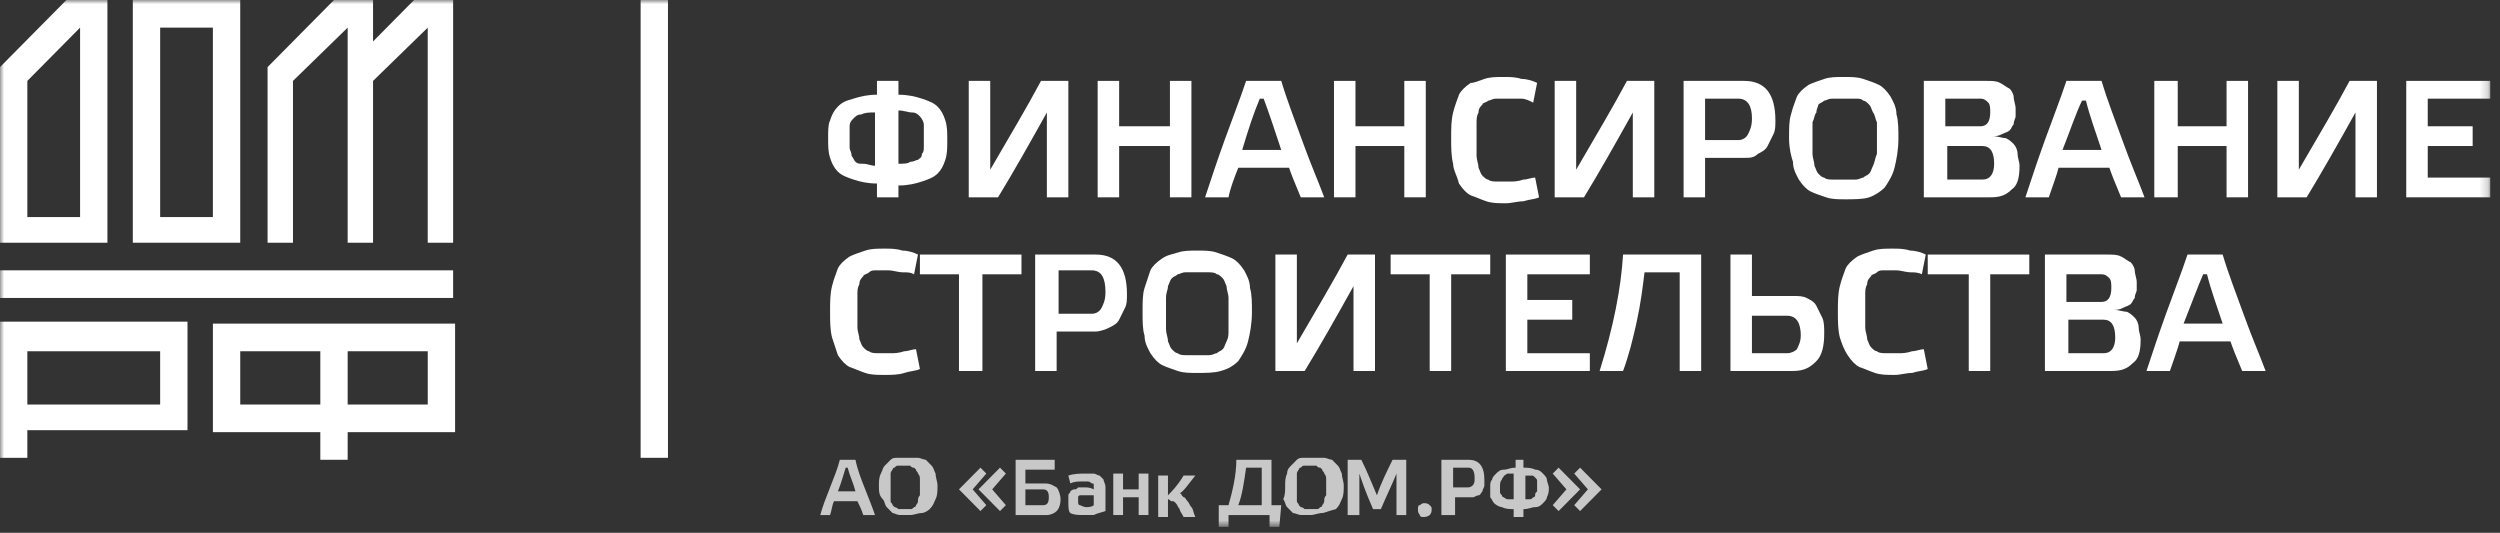 <?xml version="1.0" encoding="UTF-8"?> <svg xmlns="http://www.w3.org/2000/svg" width="305" height="65" viewBox="0 0 305 65" fill="none"><rect x="0" y="0" width="305" height="65" fill="#333333" stroke="none"/><mask id="mask0_2096_84" style="mask-type:luminance" maskUnits="userSpaceOnUse" x="0" y="0" width="304" height="65"><path d="M303.809 0H0V64.278H303.809V0Z" fill="white"></path></mask><g mask="url(#mask0_2096_84)"><path d="M100.078 62.835C100.316 61.872 100.793 60.669 101.27 59.465C101.746 58.261 102.223 57.057 102.461 56.094H104.367C104.605 57.298 105.082 58.502 105.559 59.706C106.035 60.909 106.512 62.113 106.75 62.835H105.32C105.082 62.113 104.844 61.632 104.605 61.15H101.746C101.508 61.632 101.508 62.113 101.27 62.835H100.078ZM102.223 59.946H104.367C104.129 58.983 103.652 58.02 103.414 57.057H103.176C102.937 57.78 102.699 58.743 102.223 59.946Z" fill="white" fill-opacity="0.73"></path><path d="M107.227 59.22C107.227 58.739 107.227 58.257 107.465 57.776C107.703 57.294 107.703 57.054 107.941 56.813C108.18 56.572 108.418 56.331 108.656 56.091C108.895 55.85 109.133 55.85 109.609 55.85C109.848 55.85 110.324 55.85 110.801 55.85C111.277 55.85 111.516 55.85 111.992 55.85C112.23 55.85 112.707 56.091 112.945 56.091C113.184 56.331 113.422 56.572 113.66 56.813C113.898 57.054 113.898 57.294 114.137 57.776C114.137 58.257 114.375 58.739 114.375 59.22C114.375 59.943 114.375 60.424 114.137 60.906C113.898 61.387 113.898 61.628 113.422 62.109C113.184 62.35 112.707 62.591 112.469 62.591C111.992 62.591 111.516 62.831 111.039 62.831C110.562 62.831 110.324 62.831 109.848 62.831C109.371 62.831 109.133 62.591 108.895 62.591C108.656 62.35 108.418 62.109 108.18 61.868C107.941 61.628 107.941 61.146 107.703 60.906C107.227 60.424 107.227 59.943 107.227 59.22ZM108.656 58.498C108.656 58.739 108.656 58.98 108.656 59.461C108.656 59.702 108.656 60.183 108.656 60.424C108.656 60.665 108.656 60.906 108.656 61.146C108.656 61.387 108.895 61.387 108.895 61.628L109.133 61.868C109.133 61.868 109.371 61.868 109.609 62.109C109.848 62.109 110.086 62.109 110.324 62.109C110.562 62.109 110.801 62.109 111.039 62.109C111.277 62.109 111.277 62.109 111.516 61.868C111.754 61.868 111.754 61.628 111.754 61.628C111.754 61.628 111.992 61.387 111.992 61.146C111.992 60.906 111.992 60.665 112.23 60.424C112.23 60.183 112.23 59.943 112.23 59.461C112.23 59.22 112.23 58.739 112.23 58.498C112.23 58.257 112.23 58.017 111.992 57.776C111.992 57.535 111.754 57.535 111.754 57.294L111.516 57.054C111.277 57.054 111.277 57.054 111.039 56.813C110.801 56.813 110.562 56.813 110.324 56.813C110.086 56.813 109.848 56.813 109.609 56.813C109.371 56.813 109.371 56.813 109.133 57.054C108.895 57.054 108.895 57.294 108.895 57.294C108.895 57.294 108.656 57.535 108.656 57.776C108.656 58.017 108.656 58.257 108.656 58.498Z" fill="white" fill-opacity="0.73"></path><path d="M116.995 59.702L119.616 57.054L120.331 57.776L118.663 59.702L120.331 61.628L119.616 62.35L116.995 59.702ZM119.378 59.702L121.999 57.054L122.714 57.776L121.046 59.702L122.714 61.628L121.999 62.35L119.378 59.702Z" fill="white" fill-opacity="0.73"></path><path d="M123.906 62.835V56.094H128.672V57.298H125.098V58.983H127.48C128.195 58.983 128.434 59.224 128.91 59.465C129.148 59.706 129.387 60.428 129.387 60.909C129.387 61.632 129.148 62.113 128.91 62.354C128.672 62.594 128.195 62.835 127.719 62.835H123.906ZM125.098 61.632H127.242C127.719 61.632 127.957 61.391 127.957 60.669C127.957 59.946 127.719 59.706 127.242 59.706H125.098V61.632Z" fill="white" fill-opacity="0.73"></path><path d="M130.34 61.148C130.34 60.907 130.34 60.667 130.34 60.426C130.34 60.185 130.579 60.185 130.579 59.944C130.579 59.944 130.817 59.704 131.055 59.704C131.293 59.704 131.293 59.704 131.532 59.463C131.77 59.463 132.008 59.463 132.247 59.463C132.723 59.463 132.961 59.463 133.438 59.704C133.438 59.463 133.438 59.222 133.438 59.222C133.438 58.981 133.438 58.981 133.2 58.981C133.2 58.981 132.961 58.741 132.723 58.741C132.485 58.741 132.247 58.741 132.008 58.741C131.532 58.741 131.055 58.741 130.579 58.981L130.34 58.019C131.055 57.778 131.77 57.778 132.485 57.778C132.961 57.778 133.2 57.778 133.438 57.778C133.676 57.778 133.915 58.019 134.153 58.019C134.391 58.259 134.391 58.259 134.629 58.5C134.629 58.741 134.868 58.981 134.868 59.463V62.352C134.153 62.593 133.915 62.593 133.438 62.833C132.961 62.833 132.723 62.833 132.247 62.833C131.532 62.833 131.055 62.833 130.579 62.593C130.34 62.352 130.34 61.87 130.34 61.148ZM131.532 61.148C131.532 61.389 131.532 61.63 131.77 61.63C131.77 61.63 132.247 61.87 132.485 61.87C132.723 61.87 133.2 61.87 133.438 61.63V60.426C133.2 60.426 132.961 60.426 132.485 60.426C132.247 60.426 132.247 60.426 132.008 60.426H131.77C131.77 60.426 131.532 60.426 131.532 60.667C131.532 60.907 131.532 60.907 131.532 61.148Z" fill="white" fill-opacity="0.73"></path><path d="M135.82 62.833V57.778H137.012V59.704H138.918V57.778H140.109V62.833H138.918V60.667H137.012V62.833H135.82Z" fill="white" fill-opacity="0.73"></path><path d="M141.3 62.832V58.018H142.492V60.425C142.968 59.944 143.683 59.221 144.398 58.018H145.828C144.875 59.221 144.398 59.944 143.921 60.184C143.921 60.184 144.16 60.184 144.16 60.425L144.398 60.666C144.636 60.666 144.636 60.907 144.875 61.147C145.113 61.388 145.113 61.629 145.351 61.869C145.589 62.11 145.589 62.592 145.828 63.073H144.398C144.16 62.592 143.921 62.351 143.921 62.11C143.683 61.869 143.683 61.629 143.445 61.388C143.207 61.147 143.207 61.147 142.968 61.147C142.73 61.147 142.73 60.907 142.492 60.907V63.073H141.3V62.832Z" fill="white" fill-opacity="0.73"></path><path d="M148.688 61.632H149.88C150.356 59.946 150.833 58.02 150.833 56.094H155.122V61.632H156.313L156.075 64.28H154.884V62.835H149.88V64.28H148.688V61.632ZM151.071 61.632H153.931V57.057H152.024C151.786 58.743 151.548 60.428 151.071 61.632Z" fill="white" fill-opacity="0.73"></path><path d="M156.79 59.22C156.79 58.739 156.79 58.257 157.028 57.776C157.028 57.294 157.266 57.054 157.504 56.813C157.743 56.572 157.981 56.331 158.219 56.091C158.458 55.85 158.696 55.85 159.172 55.85C159.411 55.85 159.887 55.85 160.364 55.85C160.84 55.85 161.079 55.85 161.555 55.85C161.793 55.85 162.27 56.091 162.508 56.091C162.747 56.331 162.985 56.572 163.223 56.813C163.461 57.054 163.461 57.294 163.7 57.776C163.7 58.257 163.938 58.739 163.938 59.22C163.938 59.943 163.938 60.424 163.7 60.906C163.461 61.387 163.461 61.628 162.985 62.109C162.032 62.35 161.555 62.591 161.317 62.591C160.84 62.591 160.364 62.831 159.887 62.831C159.411 62.831 159.172 62.831 158.696 62.831C158.458 62.831 157.981 62.591 157.743 62.591C157.504 62.35 157.266 62.109 157.028 61.868C156.79 61.628 156.79 61.146 156.551 60.906C156.79 60.424 156.79 59.943 156.79 59.22ZM158.219 58.498C158.219 58.739 158.219 58.98 158.219 59.461C158.219 59.702 158.219 60.183 158.219 60.424C158.219 60.665 158.219 60.906 158.219 61.146C158.219 61.387 158.458 61.387 158.458 61.628L158.696 61.868C158.696 61.868 158.934 61.868 159.172 62.109C159.411 62.109 159.649 62.109 159.887 62.109C160.125 62.109 160.364 62.109 160.602 62.109C160.84 62.109 160.84 62.109 161.079 61.868C161.317 61.868 161.317 61.628 161.317 61.628C161.317 61.628 161.555 61.387 161.555 61.146C161.555 60.906 161.555 60.665 161.793 60.424C161.793 60.183 161.793 59.943 161.793 59.461C161.793 59.22 161.793 58.739 161.793 58.498C161.793 58.257 161.793 58.017 161.555 57.776C161.555 57.535 161.317 57.535 161.317 57.294L161.079 57.054C160.84 57.054 160.84 57.054 160.602 56.813C160.364 56.813 160.125 56.813 159.887 56.813C159.649 56.813 159.411 56.813 159.172 56.813C158.934 56.813 158.934 56.813 158.696 57.054C158.458 57.054 158.458 57.294 158.458 57.294C158.458 57.294 158.219 57.535 158.219 57.776C158.219 58.017 158.219 58.257 158.219 58.498Z" fill="white" fill-opacity="0.73"></path><path d="M164.414 62.835V56.094H166.082C166.797 57.539 167.273 58.743 167.988 60.428C168.465 58.983 169.18 57.539 169.895 56.094H171.562V62.835H170.371V57.78C169.895 58.983 169.18 60.428 168.465 62.113H167.512C166.559 59.946 166.082 58.502 165.844 57.78V62.835H164.414Z" fill="white" fill-opacity="0.73"></path><path d="M172.991 62.111C172.991 61.87 172.991 61.63 173.229 61.63C173.229 61.63 173.468 61.389 173.706 61.389C173.944 61.389 174.183 61.389 174.421 61.63C174.659 61.87 174.659 61.87 174.659 62.111C174.659 62.352 174.659 62.593 174.421 62.833C174.421 62.833 174.183 63.074 173.706 63.074C173.468 63.074 173.229 63.074 173.229 62.833C172.991 62.593 172.991 62.352 172.991 62.111Z" fill="white" fill-opacity="0.73"></path><path d="M175.851 62.835V56.094H179.187C180.378 56.094 181.093 56.817 181.093 58.502C181.093 58.743 181.093 58.983 181.093 59.224C181.093 59.465 180.855 59.706 180.855 59.946C180.617 60.187 180.617 60.428 180.378 60.428C180.14 60.428 179.902 60.669 179.664 60.669H177.519V62.835H175.851ZM177.042 59.465H178.949C179.187 59.465 179.425 59.465 179.664 59.224C179.902 58.983 179.902 58.743 179.902 58.261C179.902 57.539 179.664 57.057 179.187 57.057H177.281V59.465H177.042Z" fill="white" fill-opacity="0.73"></path><path d="M181.808 59.465C181.808 58.983 181.808 58.743 182.046 58.502C182.046 58.261 182.285 58.02 182.523 57.78C182.761 57.539 183 57.298 183.476 57.298C183.953 57.298 184.191 57.057 184.906 57.057V56.094H185.859V57.057C186.335 57.057 186.812 57.057 187.289 57.298C187.765 57.298 188.003 57.539 188.242 57.78C188.48 58.02 188.718 58.261 188.718 58.502C188.718 58.743 188.957 59.224 188.957 59.465C188.957 59.946 188.957 60.187 188.718 60.669C188.718 60.909 188.48 61.15 188.242 61.391C188.003 61.632 187.765 61.872 187.289 61.872C186.812 61.872 186.574 62.113 185.859 62.113V63.076H184.667V62.113C184.191 62.113 183.714 62.113 183.238 61.872C183 61.872 182.523 61.632 182.285 61.391C182.046 61.15 182.046 60.909 181.808 60.669C181.808 60.187 181.808 59.706 181.808 59.465ZM183 59.465C183 59.706 183 59.946 183 59.946C183 60.187 183 60.187 183.238 60.428C183.238 60.669 183.476 60.669 183.476 60.669C183.476 60.669 183.714 60.909 183.953 60.909C184.191 60.909 184.429 60.909 184.667 60.909V57.78C184.429 57.78 184.191 57.78 183.953 57.78C183.714 57.78 183.714 58.02 183.476 58.02C183.476 58.261 183.238 58.261 183.238 58.502C183 58.743 183 58.983 183 59.465ZM185.859 60.909C186.097 60.909 186.335 60.909 186.574 60.909C186.812 60.909 186.812 60.909 187.05 60.669C187.289 60.669 187.289 60.428 187.289 60.428C187.289 60.187 187.289 60.187 187.527 59.946C187.527 59.706 187.527 59.706 187.527 59.465C187.527 59.224 187.527 58.983 187.527 58.743C187.527 58.502 187.527 58.502 187.289 58.261C187.05 58.02 187.05 58.02 186.812 58.02C186.574 58.02 186.335 58.02 186.097 58.02V60.909H185.859Z" fill="white" fill-opacity="0.73"></path><path d="M189.434 61.628L191.102 59.702L189.434 57.776L190.148 57.054L192.77 59.702L190.148 62.35L189.434 61.628ZM192.055 61.628L193.723 59.702L192.055 57.776L192.77 57.054L195.391 59.702L192.77 62.35L192.055 61.628Z" fill="white" fill-opacity="0.73"></path><path d="M101.508 41.166C101.27 40.203 101.27 39.24 101.27 38.036C101.27 36.832 101.27 35.869 101.508 34.907C101.746 33.944 101.984 33.462 102.223 32.74C102.461 32.258 102.937 31.777 103.652 31.295C104.129 31.055 104.844 30.814 105.559 30.573C106.273 30.332 106.988 30.332 107.941 30.332C108.656 30.332 109.371 30.332 110.086 30.573C110.801 30.573 111.516 30.814 111.992 31.055L111.516 33.462C111.039 33.221 110.801 33.221 110.086 33.221C109.609 33.221 108.895 32.98 108.418 32.98C107.941 32.98 107.465 32.98 106.988 32.98C106.512 32.98 106.273 32.98 106.035 33.221C105.797 33.462 105.32 33.462 105.32 33.703C105.082 33.944 104.844 34.184 104.844 34.666C104.605 35.147 104.605 35.388 104.605 36.11C104.605 36.832 104.605 37.314 104.605 38.036C104.605 38.758 104.605 39.48 104.605 39.962C104.605 40.444 104.844 40.925 104.844 41.407C105.082 41.888 105.082 42.129 105.32 42.369C105.559 42.61 105.797 42.851 106.035 42.851C106.273 43.092 106.75 43.092 107.227 43.092C107.703 43.092 108.18 43.092 108.656 43.092C109.133 43.092 109.609 43.092 110.324 42.851C110.801 42.851 111.277 42.61 111.754 42.61L112.23 45.018C111.754 45.258 111.039 45.258 110.324 45.499C109.609 45.74 108.656 45.74 107.941 45.74C106.988 45.74 106.273 45.74 105.559 45.499C104.844 45.258 104.367 45.018 103.652 44.777C103.176 44.536 102.699 44.055 102.223 43.332C101.984 42.61 101.746 41.888 101.508 41.166Z" fill="white"></path><path d="M112.229 33.464V31.056H124.62V33.464H119.854V45.26H116.995V33.464H112.229Z" fill="white"></path><path d="M126.289 45.26V31.056H133.676C136.297 31.056 137.488 32.742 137.488 35.871C137.488 36.594 137.488 37.075 137.25 37.556C137.012 38.038 136.773 38.52 136.535 39.001C136.297 39.482 135.82 39.723 135.344 39.964C134.867 40.205 134.152 40.445 133.676 40.445H128.91V45.26H126.289ZM129.148 38.279H133.199C133.676 38.279 134.152 38.038 134.391 37.556C134.629 37.075 134.867 36.594 134.867 35.631C134.867 33.945 134.391 32.982 133.199 32.982H129.148V38.279Z" fill="white"></path><path d="M139.395 38.035C139.395 36.831 139.395 35.868 139.633 35.146C139.871 34.424 140.109 33.702 140.348 32.98C140.586 32.498 141.062 32.017 141.777 31.535C142.492 31.054 142.969 31.054 143.684 30.813C144.398 30.572 145.113 30.572 146.066 30.572C147.02 30.572 147.734 30.572 148.449 30.813C149.164 31.054 149.879 31.294 150.355 31.535C150.832 31.776 151.309 32.257 151.785 32.98C152.023 33.461 152.5 34.183 152.5 35.146C152.738 35.868 152.738 37.072 152.738 38.035C152.738 39.48 152.5 40.683 152.262 41.646C152.023 42.609 151.547 43.331 151.07 44.054C150.594 44.535 149.879 45.017 148.926 45.257C148.211 45.498 147.02 45.498 146.066 45.498C145.113 45.498 144.398 45.498 143.684 45.257C142.969 45.017 142.254 44.776 141.777 44.535C141.301 44.294 140.824 43.813 140.348 43.091C140.109 42.609 139.633 41.887 139.633 40.924C139.395 40.202 139.395 39.239 139.395 38.035ZM142.254 36.35C142.254 36.831 142.254 37.554 142.254 38.276C142.254 38.998 142.254 39.72 142.254 40.202C142.254 40.683 142.492 41.165 142.492 41.646C142.73 42.128 142.73 42.368 142.969 42.609C143.207 42.85 143.445 43.091 143.684 43.091C143.922 43.331 144.398 43.331 144.637 43.331C145.113 43.331 145.352 43.331 146.066 43.331C146.543 43.331 147.02 43.331 147.496 43.331C147.973 43.331 148.211 43.091 148.449 43.091C148.687 42.85 148.926 42.85 149.164 42.609C149.402 42.368 149.402 42.128 149.641 41.646C149.879 41.165 149.879 40.924 149.879 40.202C149.879 39.72 149.879 38.998 149.879 38.276C149.879 37.554 149.879 36.831 149.879 36.35C149.879 35.868 149.641 35.387 149.641 34.906C149.402 34.424 149.402 34.183 149.164 33.943C148.926 33.702 148.687 33.461 148.449 33.461C148.211 33.22 147.734 33.22 147.496 33.22C147.02 33.22 146.781 33.22 146.066 33.22C145.59 33.22 145.113 33.22 144.637 33.22C144.16 33.22 143.922 33.461 143.684 33.461C143.445 33.702 143.207 33.702 142.969 33.943C142.73 34.183 142.73 34.424 142.492 34.906C142.492 35.387 142.254 35.628 142.254 36.35Z" fill="white"></path><path d="M155.597 45.26V31.056H158.218V41.89C160.601 37.797 162.746 34.186 164.414 31.056H167.75V45.26H165.128V34.908C162.984 38.76 161.078 42.131 159.171 45.26H155.597Z" fill="white"></path><path d="M169.657 33.464V31.056H181.809V33.464H177.043V45.26H174.422V33.464H169.657Z" fill="white"></path><path d="M183.714 45.26V31.056H193.96V33.464H186.335V36.594H191.815V39.001H186.335V43.094H193.96V45.26H183.714Z" fill="white"></path><path d="M195.153 45.26C196.821 39.964 197.774 35.149 198.013 31.056H207.544V45.26H204.923V33.223H200.634C200.396 35.149 200.157 37.075 199.681 39.242C199.204 41.408 198.728 43.334 198.013 45.26H195.153Z" fill="white"></path><path d="M211.116 45.26V31.056H213.737V36.112H218.741C219.456 36.112 219.933 36.112 220.409 36.353C220.886 36.594 221.362 36.834 221.601 37.316C221.839 37.797 222.077 38.279 222.315 38.76C222.554 39.242 222.554 39.964 222.554 40.686C222.554 42.131 222.315 43.334 221.601 44.056C220.886 44.779 220.171 45.26 218.741 45.26H211.116ZM213.737 43.094H218.026C218.503 43.094 218.979 42.853 219.218 42.612C219.456 42.131 219.694 41.649 219.694 40.927C219.694 39.482 219.218 38.52 218.026 38.52H213.737V43.094Z" fill="white"></path><path d="M224.46 41.166C224.222 40.203 224.222 39.24 224.222 38.036C224.222 36.832 224.222 35.869 224.46 34.907C224.698 33.944 224.937 33.462 225.175 32.74C225.413 32.258 225.89 31.777 226.604 31.295C227.081 31.055 227.796 30.814 228.511 30.573C229.226 30.332 229.94 30.332 230.894 30.332C231.608 30.332 232.323 30.332 233.038 30.573C233.753 30.573 234.468 30.814 234.944 31.055L234.468 33.462C233.991 33.221 233.515 33.221 233.038 33.221C232.562 33.221 231.847 32.98 231.37 32.98C230.894 32.98 230.417 32.98 229.94 32.98C229.464 32.98 229.226 32.98 228.987 33.221C228.749 33.462 228.272 33.462 228.272 33.703C228.034 33.944 227.796 34.184 227.796 34.666C227.558 35.147 227.558 35.388 227.558 36.11C227.558 36.832 227.558 37.314 227.558 38.036C227.558 38.758 227.558 39.48 227.558 39.962C227.558 40.444 227.796 40.925 227.796 41.407C228.034 41.888 228.034 42.129 228.272 42.369C228.511 42.61 228.749 42.851 228.987 42.851C229.226 43.092 229.702 43.092 230.179 43.092C230.655 43.092 231.132 43.092 231.608 43.092C232.085 43.092 232.562 43.092 233.276 42.851C233.753 42.851 234.229 42.61 234.706 42.61L235.183 45.018C234.706 45.258 233.991 45.258 233.276 45.499C232.562 45.499 231.847 45.74 231.132 45.74C230.179 45.74 229.464 45.74 228.749 45.499C228.034 45.258 227.558 45.018 226.843 44.777C226.366 44.536 225.89 44.055 225.413 43.332C224.937 42.61 224.698 41.888 224.46 41.166Z" fill="white"></path><path d="M235.184 33.464V31.056H247.574V33.464H242.809V45.26H240.188V33.464H235.184Z" fill="white"></path><path d="M249.48 45.26V31.056H257.105C257.82 31.056 258.297 31.056 258.773 31.297C259.25 31.538 259.488 31.779 259.965 32.02C260.203 32.26 260.441 32.742 260.441 32.982C260.441 33.464 260.68 33.945 260.68 34.427C260.68 34.908 260.68 35.149 260.68 35.39C260.68 35.631 260.441 35.871 260.441 36.353C260.203 36.594 260.203 36.834 259.965 37.075C259.727 37.316 259.488 37.316 259.012 37.556C258.535 37.797 258.297 37.797 257.82 37.797C258.535 37.797 259.012 38.038 259.488 38.038C259.965 38.279 260.203 38.52 260.441 38.76C260.68 39.001 260.918 39.482 260.918 39.964C260.918 40.445 261.156 40.927 261.156 41.408C261.156 42.853 260.918 43.816 260.203 44.297C259.488 45.02 258.773 45.26 257.582 45.26H249.48ZM252.102 36.834H256.391C257.105 36.834 257.582 36.353 257.582 35.149C257.582 34.668 257.582 34.186 257.344 33.945C257.105 33.705 256.867 33.464 256.391 33.464H252.102V36.834ZM252.102 43.094H256.629C257.582 43.094 258.059 42.371 258.059 41.168C258.059 39.723 257.582 39.001 256.629 39.001H252.34V43.094H252.102Z" fill="white"></path><path d="M261.871 45.26C262.586 43.094 263.301 40.927 264.254 38.279C265.207 35.631 266.16 33.223 266.875 31.056H271.164C271.879 33.464 272.832 35.871 273.785 38.52C274.738 41.168 275.691 43.334 276.406 45.26H273.547C272.832 43.575 272.355 42.371 272.117 41.649H265.922C265.684 42.612 265.207 43.816 264.73 45.26H261.871ZM266.398 39.482H271.164C270.449 37.316 269.734 35.39 269.258 33.464H268.781C268.066 35.149 267.352 37.075 266.398 39.482Z" fill="white"></path><path d="M101.032 16.851C101.032 15.888 101.032 15.166 101.271 14.684C101.509 13.962 101.747 13.48 102.224 12.999C102.7 12.518 103.177 12.277 104.13 12.036C104.845 11.795 105.798 11.555 106.989 11.555V9.869H109.61V11.555C110.802 11.555 111.755 11.795 112.47 12.036C113.185 12.277 113.899 12.518 114.376 12.999C114.853 13.48 115.091 13.962 115.329 14.684C115.567 15.406 115.567 16.129 115.567 17.092C115.567 18.055 115.567 18.777 115.329 19.499C115.091 20.221 114.853 20.703 114.376 21.184C113.899 21.666 113.185 21.906 112.47 22.147C111.755 22.388 110.802 22.629 109.61 22.629V24.073H106.989V22.388C105.798 22.388 104.845 22.147 104.13 21.906C103.415 21.666 102.7 21.425 102.224 20.944C101.747 20.462 101.509 19.98 101.271 19.258C101.032 18.536 101.032 17.814 101.032 16.851ZM103.653 16.851C103.653 17.332 103.653 17.814 103.653 18.055C103.653 18.295 103.892 18.536 103.892 19.017C104.13 19.258 104.13 19.499 104.368 19.74C104.606 19.98 104.845 19.98 105.321 19.98C105.798 19.98 106.274 20.221 106.751 20.221V13.721C106.036 13.721 105.56 13.721 105.083 13.962C104.606 13.962 104.368 14.203 104.13 14.444C103.892 14.684 103.653 14.925 103.653 15.406C103.653 15.888 103.653 16.369 103.653 16.851ZM109.61 19.98C110.087 19.98 110.802 19.98 111.04 19.74C111.517 19.74 111.755 19.499 111.993 19.499C112.231 19.258 112.47 19.258 112.47 18.777C112.708 18.536 112.708 18.295 112.708 17.814C112.708 17.573 112.708 17.092 112.708 16.61C112.708 15.888 112.708 15.406 112.708 15.166C112.708 14.925 112.47 14.444 112.231 14.203C111.993 13.962 111.755 13.721 111.278 13.721C110.802 13.721 110.325 13.48 109.61 13.48V19.98Z" fill="white"></path><path d="M118.187 24.073V9.869H120.808V20.703C123.19 16.61 125.335 12.999 127.003 9.869H130.339V24.073H127.718V13.721C125.573 17.573 123.667 20.944 121.761 24.073H118.187Z" fill="white"></path><path d="M133.915 24.073V9.869H136.536V15.406H142.731V9.869H145.352V24.073H142.731V17.814H136.536V24.073H133.915Z" fill="white"></path><path d="M147.02 24.073C147.735 21.906 148.45 19.74 149.403 17.092C150.356 14.444 151.309 12.036 152.024 9.869H156.313C157.028 12.277 157.981 14.684 158.934 17.332C159.887 19.98 160.84 22.147 161.555 24.073H158.696C157.981 22.388 157.504 21.184 157.266 20.462H151.071C150.594 21.666 150.118 22.869 149.879 24.073H147.02ZM151.547 18.295H156.313C155.598 16.129 154.883 13.962 154.168 12.036H153.692C152.977 13.721 152.262 15.888 151.547 18.295Z" fill="white"></path><path d="M162.746 24.073V9.869H165.367V15.406H171.324V9.869H173.945V24.073H171.324V17.814H165.367V24.073H162.746Z" fill="white"></path><path d="M177.281 19.982C177.042 19.019 177.042 18.056 177.042 16.853C177.042 15.649 177.042 14.686 177.281 13.723C177.519 12.76 177.757 12.279 177.996 11.556C178.234 11.075 178.71 10.594 179.425 10.112C179.902 10.112 180.378 9.871 181.093 9.631C181.808 9.39 182.523 9.39 183.476 9.39C184.191 9.39 184.906 9.39 185.621 9.631C186.335 9.631 187.05 9.871 187.527 10.112L187.05 12.519C186.574 12.279 186.097 12.038 185.621 12.038C185.144 12.038 184.429 12.038 183.953 12.038C183.476 12.038 183 12.038 182.523 12.038C182.046 12.038 181.808 12.279 181.57 12.279C181.332 12.519 180.855 12.519 180.855 12.76C180.617 13.001 180.378 13.242 180.378 13.723C180.14 14.205 180.14 14.445 180.14 15.168C180.14 15.649 180.14 16.371 180.14 17.093C180.14 17.816 180.14 18.538 180.14 19.019C180.14 19.501 180.378 19.982 180.378 20.464C180.617 20.945 180.617 21.186 180.855 21.427C181.093 21.668 181.332 21.908 181.57 21.908C181.808 22.149 182.285 22.149 182.761 22.149C183.238 22.149 183.714 22.149 184.191 22.149C184.667 22.149 185.144 22.149 185.859 21.908C186.335 21.908 186.812 21.668 187.289 21.668L187.765 24.075C187.289 24.316 186.574 24.316 185.859 24.556C185.144 24.556 184.429 24.797 183.714 24.797C182.761 24.797 182.046 24.797 181.332 24.556C180.617 24.316 180.14 24.075 179.425 23.834C178.949 23.593 178.472 23.112 177.996 22.39C177.757 21.427 177.281 20.705 177.281 19.982Z" fill="white"></path><path d="M189.671 24.073V9.869H192.292V20.703C194.675 16.61 196.819 12.999 198.487 9.869H201.823V24.073H199.202V13.721C197.058 17.573 195.151 20.944 193.245 24.073H189.671Z" fill="white"></path><path d="M205.399 24.073V9.869H212.786C215.407 9.869 216.598 11.555 216.598 14.684C216.598 15.406 216.598 15.888 216.36 16.369C216.122 16.851 215.883 17.332 215.645 17.814C215.407 18.295 214.93 18.536 214.454 18.777C213.977 19.258 213.5 19.258 212.786 19.258H208.02V24.073H205.399ZM208.02 17.092H212.071C212.547 17.092 213.024 16.851 213.262 16.369C213.5 15.888 213.739 15.406 213.739 14.444C213.739 12.999 213.262 12.036 212.071 12.036H208.02V17.092Z" fill="white"></path><path d="M218.265 16.853C218.265 15.649 218.265 14.686 218.503 13.964C218.741 13.001 218.979 12.519 219.218 11.797C219.456 11.316 219.933 10.834 220.647 10.353C221.124 10.112 221.839 9.871 222.554 9.631C223.269 9.39 223.983 9.39 224.937 9.39C225.89 9.39 226.604 9.39 227.319 9.631C228.034 9.871 228.749 10.112 229.226 10.353C229.702 10.594 230.179 11.075 230.655 11.797C230.894 12.279 231.37 13.001 231.37 13.964C231.608 14.686 231.608 15.89 231.608 16.853C231.608 18.297 231.37 19.501 231.132 20.464C230.894 21.427 230.417 22.149 229.94 22.871C229.464 23.353 228.749 23.834 228.034 24.075C227.319 24.316 226.128 24.316 225.175 24.316C224.222 24.316 223.507 24.316 222.792 24.075C222.077 23.834 221.362 23.593 220.886 23.353C220.409 23.112 219.933 22.631 219.456 21.908C219.218 21.427 218.741 20.705 218.741 19.742C218.503 19.019 218.265 18.056 218.265 16.853ZM221.124 14.927C221.124 15.408 221.124 16.131 221.124 16.853C221.124 17.575 221.124 18.297 221.124 18.779C221.124 19.26 221.362 19.742 221.362 20.223C221.601 20.705 221.601 20.945 221.839 21.186C222.077 21.427 222.315 21.668 222.554 21.668C222.792 21.908 223.269 21.908 223.507 21.908C223.983 21.908 224.222 21.908 224.937 21.908C225.413 21.908 225.89 21.908 226.366 21.908C226.843 21.908 227.081 21.668 227.319 21.668C227.558 21.427 227.796 21.427 228.034 21.186C228.272 20.945 228.272 20.705 228.511 20.223C228.749 19.742 228.749 19.26 228.987 18.779C228.987 18.297 228.987 17.575 228.987 16.853C228.987 16.131 228.987 15.408 228.987 14.927C228.749 14.445 228.749 13.964 228.511 13.723C228.272 13.242 228.272 13.001 228.034 12.76C227.796 12.519 227.558 12.279 227.319 12.279C227.081 12.038 226.843 12.038 226.366 12.038C225.89 12.038 225.651 12.038 224.937 12.038C224.46 12.038 223.983 12.038 223.507 12.038C223.03 12.038 222.792 12.279 222.554 12.279C222.315 12.519 222.077 12.519 221.839 12.76C221.839 13.001 221.601 13.242 221.601 13.723C221.362 13.964 221.362 14.445 221.124 14.927Z" fill="white"></path><path d="M234.707 24.073V9.869H242.332C243.047 9.869 243.523 9.869 244 10.11C244.477 10.351 244.715 10.592 245.191 10.832C245.43 11.073 245.668 11.555 245.668 11.795C245.668 12.277 245.906 12.758 245.906 13.24C245.906 13.721 245.906 13.962 245.906 14.203C245.906 14.444 245.668 14.684 245.668 15.166C245.43 15.406 245.43 15.647 245.191 15.888C244.953 16.129 244.715 16.129 244.238 16.369C243.762 16.61 243.523 16.61 243.047 16.61C243.762 16.61 244.238 16.851 244.715 16.851C245.191 17.092 245.43 17.332 245.668 17.573C245.906 17.814 246.145 18.295 246.145 18.777C246.145 19.258 246.383 19.74 246.383 20.221C246.383 21.666 246.145 22.629 245.43 23.11C244.715 23.832 244 24.073 242.809 24.073H234.707ZM237.328 15.406H241.617C242.332 15.406 242.809 14.925 242.809 13.721C242.809 13.24 242.809 12.758 242.57 12.518C242.332 12.277 242.094 12.036 241.617 12.036H237.328V15.406ZM237.328 21.906H241.855C242.809 21.906 243.285 21.184 243.285 19.98C243.285 18.536 242.809 17.814 241.855 17.814H237.566V21.906H237.328Z" fill="white"></path><path d="M247.098 24.073C247.813 21.906 248.527 19.74 249.48 17.092C250.434 14.444 251.387 12.036 252.102 9.869H256.391C257.105 12.277 258.059 14.684 259.012 17.332C259.965 19.98 260.918 22.147 261.633 24.073H258.773C258.059 22.388 257.582 21.184 257.344 20.462H251.148C250.91 21.425 250.434 22.629 249.957 24.073H247.098ZM251.625 18.295H256.391C255.676 16.129 254.961 14.203 254.484 12.277H254.008C253.293 13.721 252.578 15.888 251.625 18.295Z" fill="white"></path><path d="M262.824 24.073V9.869H265.684V15.406H271.641V9.869H274.262V24.073H271.641V17.814H265.684V24.073H262.824Z" fill="white"></path><path d="M277.836 24.073V9.869H280.457V20.703C282.84 16.61 284.984 12.999 286.652 9.869H289.988V24.073H287.367V13.721C285.223 17.573 283.316 20.944 281.41 24.073H277.836Z" fill="white"></path><path d="M293.562 24.073V9.869H303.809V12.036H296.184V15.406H301.664V17.814H296.184V21.666H303.809V24.073H293.562Z" fill="white"></path><path d="M81.492 0H78.156V55.852H81.492V0Z" fill="white"></path><path d="M19.539 49.354H3.336V42.854H19.539V49.354ZM0 39.483V55.854H3.336V52.483H22.875V39.243H0V39.483Z" fill="white"></path><path d="M52.185 49.353H42.415V42.853H52.185V49.353ZM29.31 42.853H39.079V49.353H29.31V42.853ZM25.974 39.482V52.723H39.079V56.093H42.415V52.723H55.52V39.482H25.974Z" fill="white"></path><path d="M55.281 32.98H0V36.35H55.281V32.98Z" fill="white"></path><path d="M50.516 0L45.512 5.056V0H40.747L32.645 8.185V29.611H35.743V9.87L42.414 3.37V29.611H45.512V9.87L52.184 3.37V29.611H55.282V0H50.516Z" fill="white"></path><path d="M9.77 3.37V26.482H3.336V9.87L9.77 3.37ZM0 29.611H13.105V0H8.102L0 8.185V29.611Z" fill="white"></path><path d="M19.539 3.37H25.972V26.482H19.539V3.37ZM29.308 0H16.203V29.611H29.308V0Z" fill="white"></path></g></svg> 